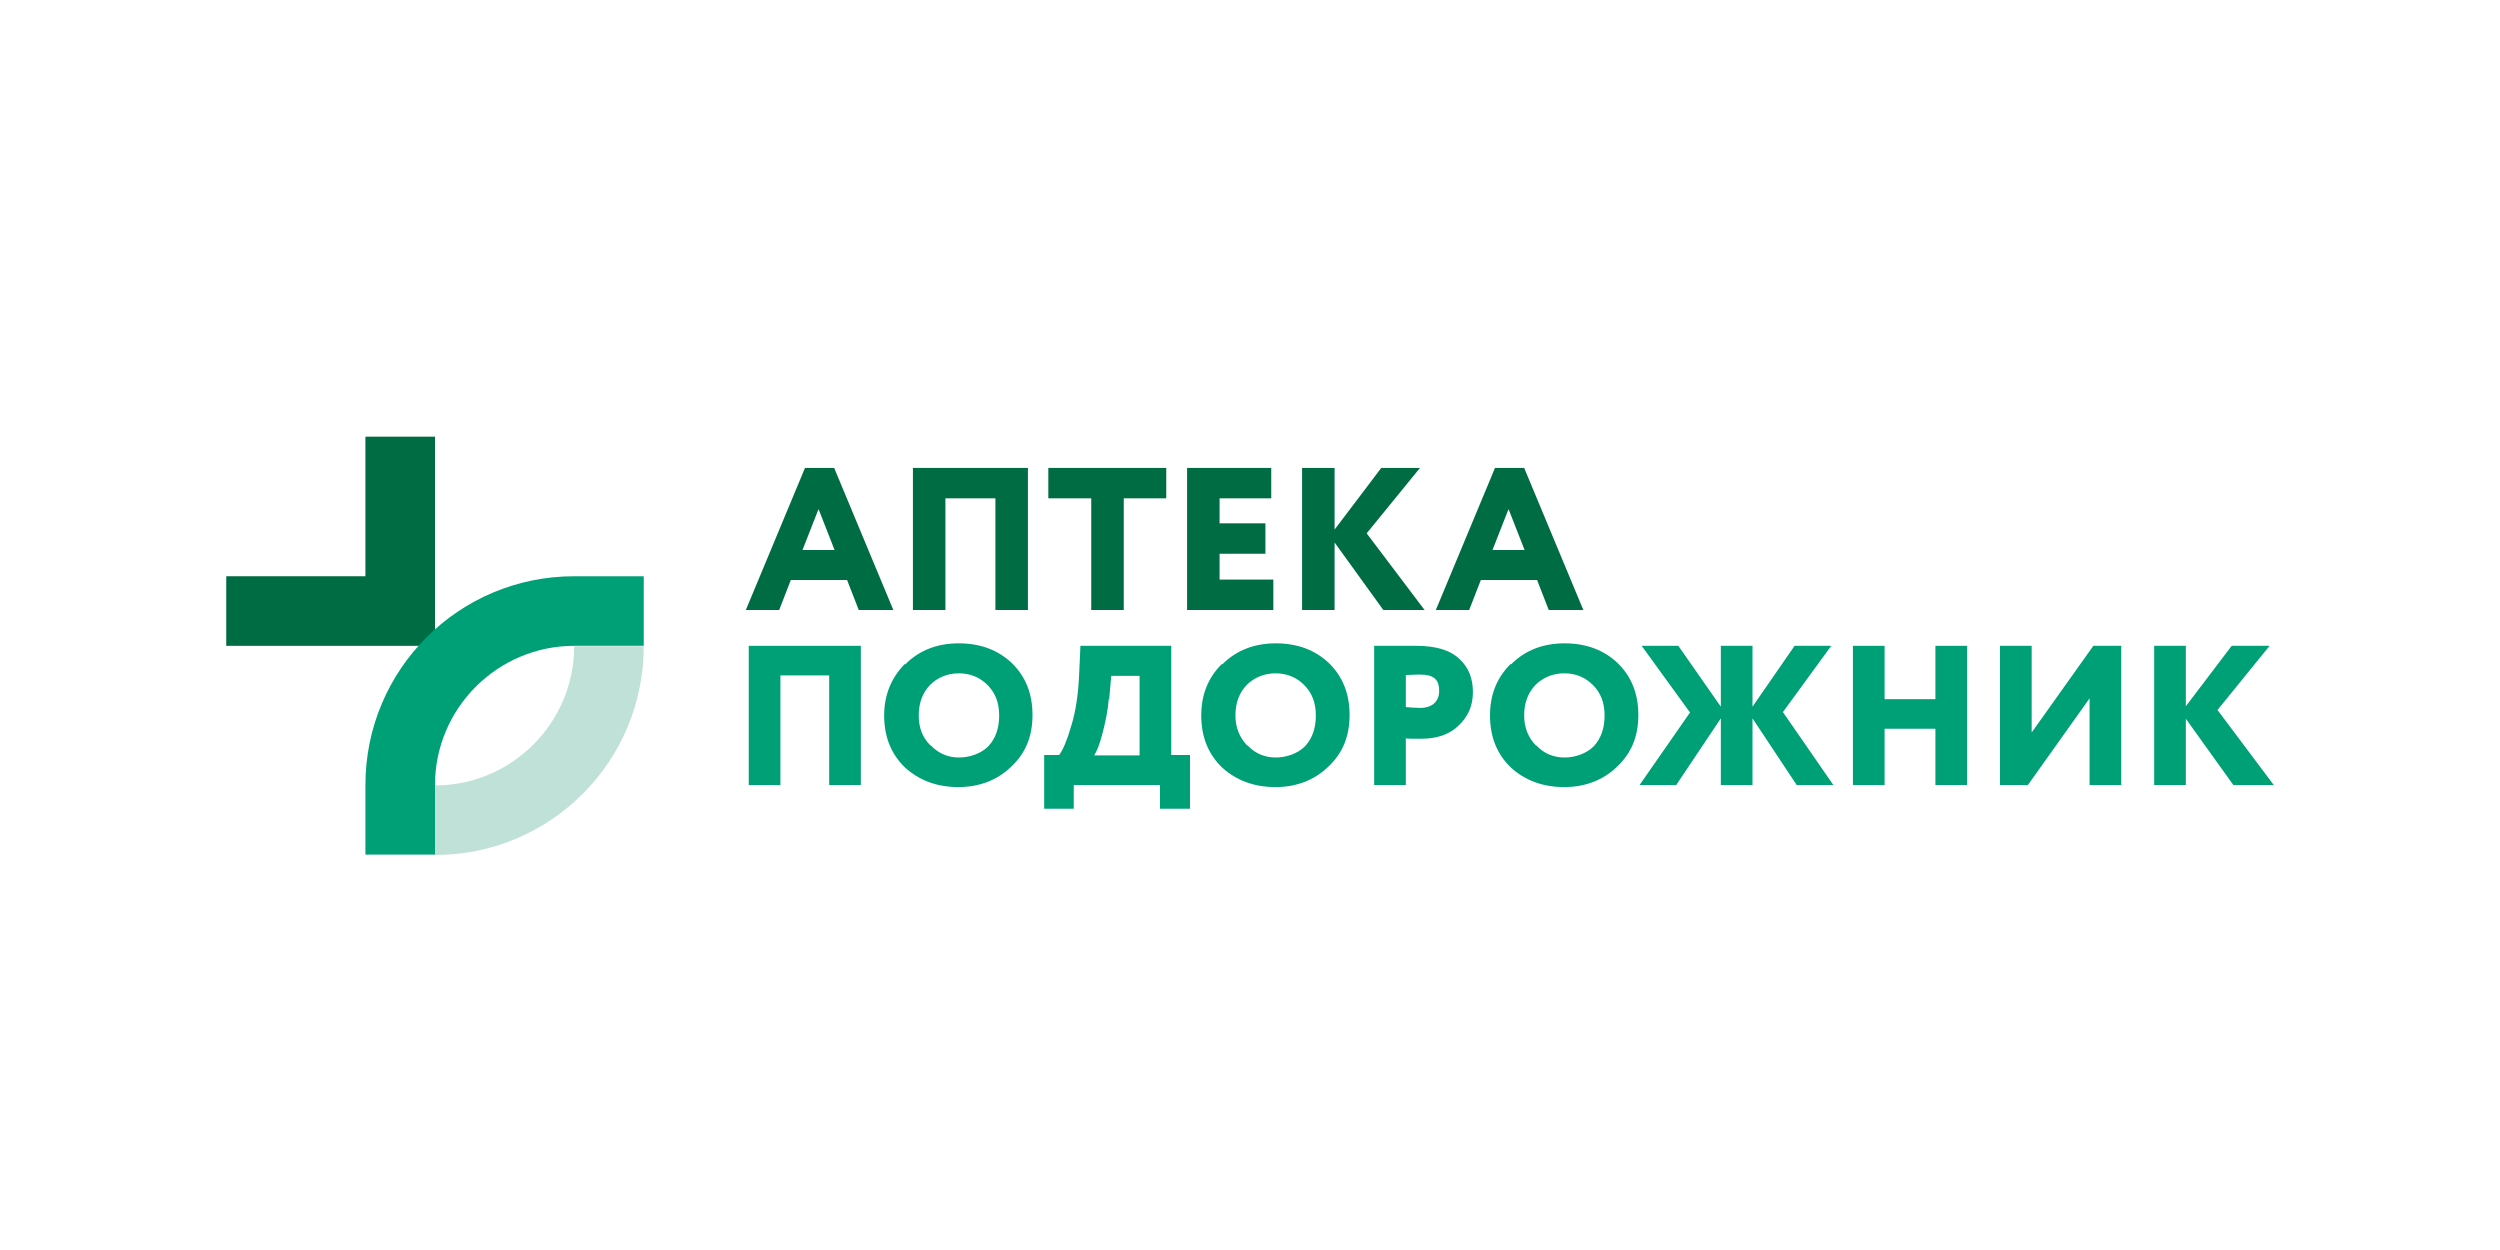 <?xml version="1.0" encoding="UTF-8"?>
<svg id="Layer_1" xmlns="http://www.w3.org/2000/svg" version="1.1" viewBox="0 0 600 300">
  <!-- Generator: Adobe Illustrator 29.5.0, SVG Export Plug-In . SVG Version: 2.1.0 Build 137)  -->
  <defs>
    <style>
      .st0 {
        fill: #006c43;
      }

      .st1 {
        fill: #c0e1d7;
      }

      .st2 {
        fill: #00a076;
      }
    </style>
  </defs>
  <path class="st0" d="M179,146.4l14.2-34.1h7l14.2,34.1h-8.3l-2.8-7.2h-13.5l-2.8,7.2h-7.8ZM196.4,122.3l-3.8,9.7h7.7l-3.8-9.7Z"/>
  <polygon class="st0" points="238.9 146.4 238.9 119.6 226.9 119.6 226.9 146.4 219.1 146.4 219.1 112.3 246.7 112.3 246.7 146.4 238.9 146.4"/>
  <polygon class="st0" points="251.6 119.6 251.6 112.3 279.9 112.3 279.9 119.6 269.7 119.6 269.7 146.4 261.9 146.4 261.9 119.6 251.6 119.6"/>
  <polygon class="st0" points="284.9 146.4 284.9 112.3 305.1 112.3 305.1 119.6 292.7 119.6 292.7 125.6 303.7 125.6 303.7 132.9 292.7 132.9 292.7 139.1 305.6 139.1 305.6 146.4 284.9 146.4"/>
  <polygon class="st0" points="312.5 146.4 312.5 112.3 320.3 112.3 320.3 127.1 331.5 112.3 340.8 112.3 328 128 341.9 146.4 332 146.4 320.3 130.2 320.3 146.4 312.5 146.4"/>
  <path class="st0" d="M344.6,146.4l14.2-34.1h7l14.2,34.1h-8.3l-2.8-7.2h-13.5l-2.8,7.2h-7.8ZM362,122.3l-3.8,9.7h7.7l-3.8-9.7Z"/>
  <polygon class="st2" points="199 188.4 199 162.1 187.3 162.1 187.3 188.4 179.7 188.4 179.7 155 206.6 155 206.6 188.4 199 188.4"/>
  <path class="st2" d="M217.3,159.4c3.3-3.3,7.6-5,12.8-5s9.4,1.6,12.7,4.7c3.3,3.2,5,7.3,5,12.5s-1.7,9.2-5.1,12.4c-3.3,3.2-7.6,4.9-12.7,4.9s-9.4-1.6-12.8-4.7c-3.3-3.2-5-7.3-5-12.5,0-4.9,1.7-9,4.9-12.3M223.4,178.9c1.9,2,4.2,2.9,6.8,2.9s5.4-1,7.1-2.8c1.7-1.9,2.5-4.3,2.5-7.3s-.9-5.4-2.8-7.3c-1.9-1.9-4.2-2.8-6.9-2.8s-5.1,1-6.9,2.8c-1.8,1.9-2.7,4.3-2.7,7.3s.9,5.3,2.8,7.2"/>
  <path class="st2" d="M250.6,194.1v-12.9h3.6c.9-1.2,1.9-3.5,2.9-7,1.1-3.5,1.7-7.7,1.9-12.5l.3-6.7h21.8v26.2h4.5v12.9h-7.2v-5.7h-20.7v5.7h-7.1ZM266.1,167.8c-.2,2.7-.8,5.5-1.5,8.2s-1.4,4.4-2,5.3h10.9v-19.1h-6.8l-.5,5.6Z"/>
  <path class="st2" d="M293.4,159.4c3.3-3.3,7.6-5,12.8-5s9.4,1.6,12.7,4.7c3.3,3.2,5,7.3,5,12.5s-1.7,9.2-5.1,12.4c-3.3,3.2-7.6,4.9-12.7,4.9s-9.4-1.6-12.8-4.7c-3.3-3.2-5-7.3-5-12.5,0-4.9,1.6-9,4.9-12.3M299.4,178.9c1.9,2,4.2,2.9,6.8,2.9s5.4-1,7.1-2.8c1.7-1.9,2.5-4.3,2.5-7.3s-.9-5.4-2.8-7.3c-1.9-1.9-4.2-2.8-6.9-2.8s-5.1,1-6.9,2.8c-1.8,1.9-2.7,4.3-2.7,7.3,0,2.9,1,5.3,2.8,7.2"/>
  <path class="st2" d="M337.4,188.4h-7.6v-33.4c.6,0,2.2,0,4.8,0,2.7,0,4.5,0,5.4,0,4.7,0,8.2,1.1,10.3,3.2,2.2,2,3.2,4.7,3.2,7.9s-1.1,5.8-3.4,8c-2.2,2.2-5.3,3.2-9,3.2s-2.9,0-3.7-.1v11.4h0ZM337.4,162.1v7.6c1.2.1,2.4.2,3.5.2,2.4,0,4.5-1.2,4.5-4.1s-1.5-3.9-4.6-3.9c-.2,0-1.2,0-3.3.1"/>
  <path class="st2" d="M362.7,159.4c3.3-3.3,7.6-5,12.8-5s9.4,1.6,12.7,4.7c3.3,3.2,5,7.3,5,12.5s-1.7,9.2-5.1,12.4c-3.3,3.2-7.6,4.9-12.7,4.9s-9.4-1.6-12.8-4.7c-3.3-3.2-5-7.3-5-12.5,0-4.9,1.6-9,4.9-12.3M368.7,178.9c1.9,2,4.2,2.9,6.8,2.9s5.4-1,7.1-2.8c1.7-1.9,2.5-4.3,2.5-7.3s-.9-5.4-2.8-7.3c-1.9-1.9-4.2-2.8-6.9-2.8s-5.1,1-6.9,2.8c-1.8,1.9-2.7,4.3-2.7,7.3s1,5.3,2.8,7.2"/>
  <polygon class="st2" points="405.6 171 394 155 402.8 155 413 169.6 413 155 420.6 155 420.6 169.6 430.7 155 439.5 155 427.9 170.9 440 188.4 431.2 188.4 420.6 172.4 420.6 188.4 413 188.4 413 172.4 402.3 188.4 393.5 188.4 405.6 171"/>
  <polygon class="st2" points="464.5 188.4 464.5 174.9 452.3 174.9 452.3 188.4 444.7 188.4 444.7 155 452.3 155 452.3 167.8 464.5 167.8 464.5 155 472.1 155 472.1 188.4 464.5 188.4"/>
  <polygon class="st2" points="486.7 188.4 480 188.4 480 155 487.6 155 487.6 175.8 502.4 155 509.1 155 509.1 188.4 501.5 188.4 501.5 167.6 486.7 188.4"/>
  <polygon class="st2" points="517 188.4 517 155 524.6 155 524.6 169.5 535.6 155 544.7 155 532.2 170.4 545.7 188.4 536 188.4 524.6 172.5 524.6 188.4 517 188.4"/>
  <polygon class="st0" points="87.7 104.8 87.7 121.6 87.7 138.3 71 138.3 54.3 138.3 54.3 155 71 155 87.7 155 104.4 155 104.4 138.3 104.4 121.6 104.4 104.8 87.7 104.8"/>
  <path class="st1" d="M104.4,205.2v-16.7c18.4,0,33.4-15,33.4-33.4h16.7c0,27.7-22.4,50.1-50.1,50.1"/>
  <path class="st2" d="M137.8,138.3c-27.7,0-50.1,22.4-50.1,50.1h0v16.7h16.7v-16.7h0c0-18.4,15-33.4,33.4-33.4h16.7v-16.7h-16.7Z"/>
</svg>